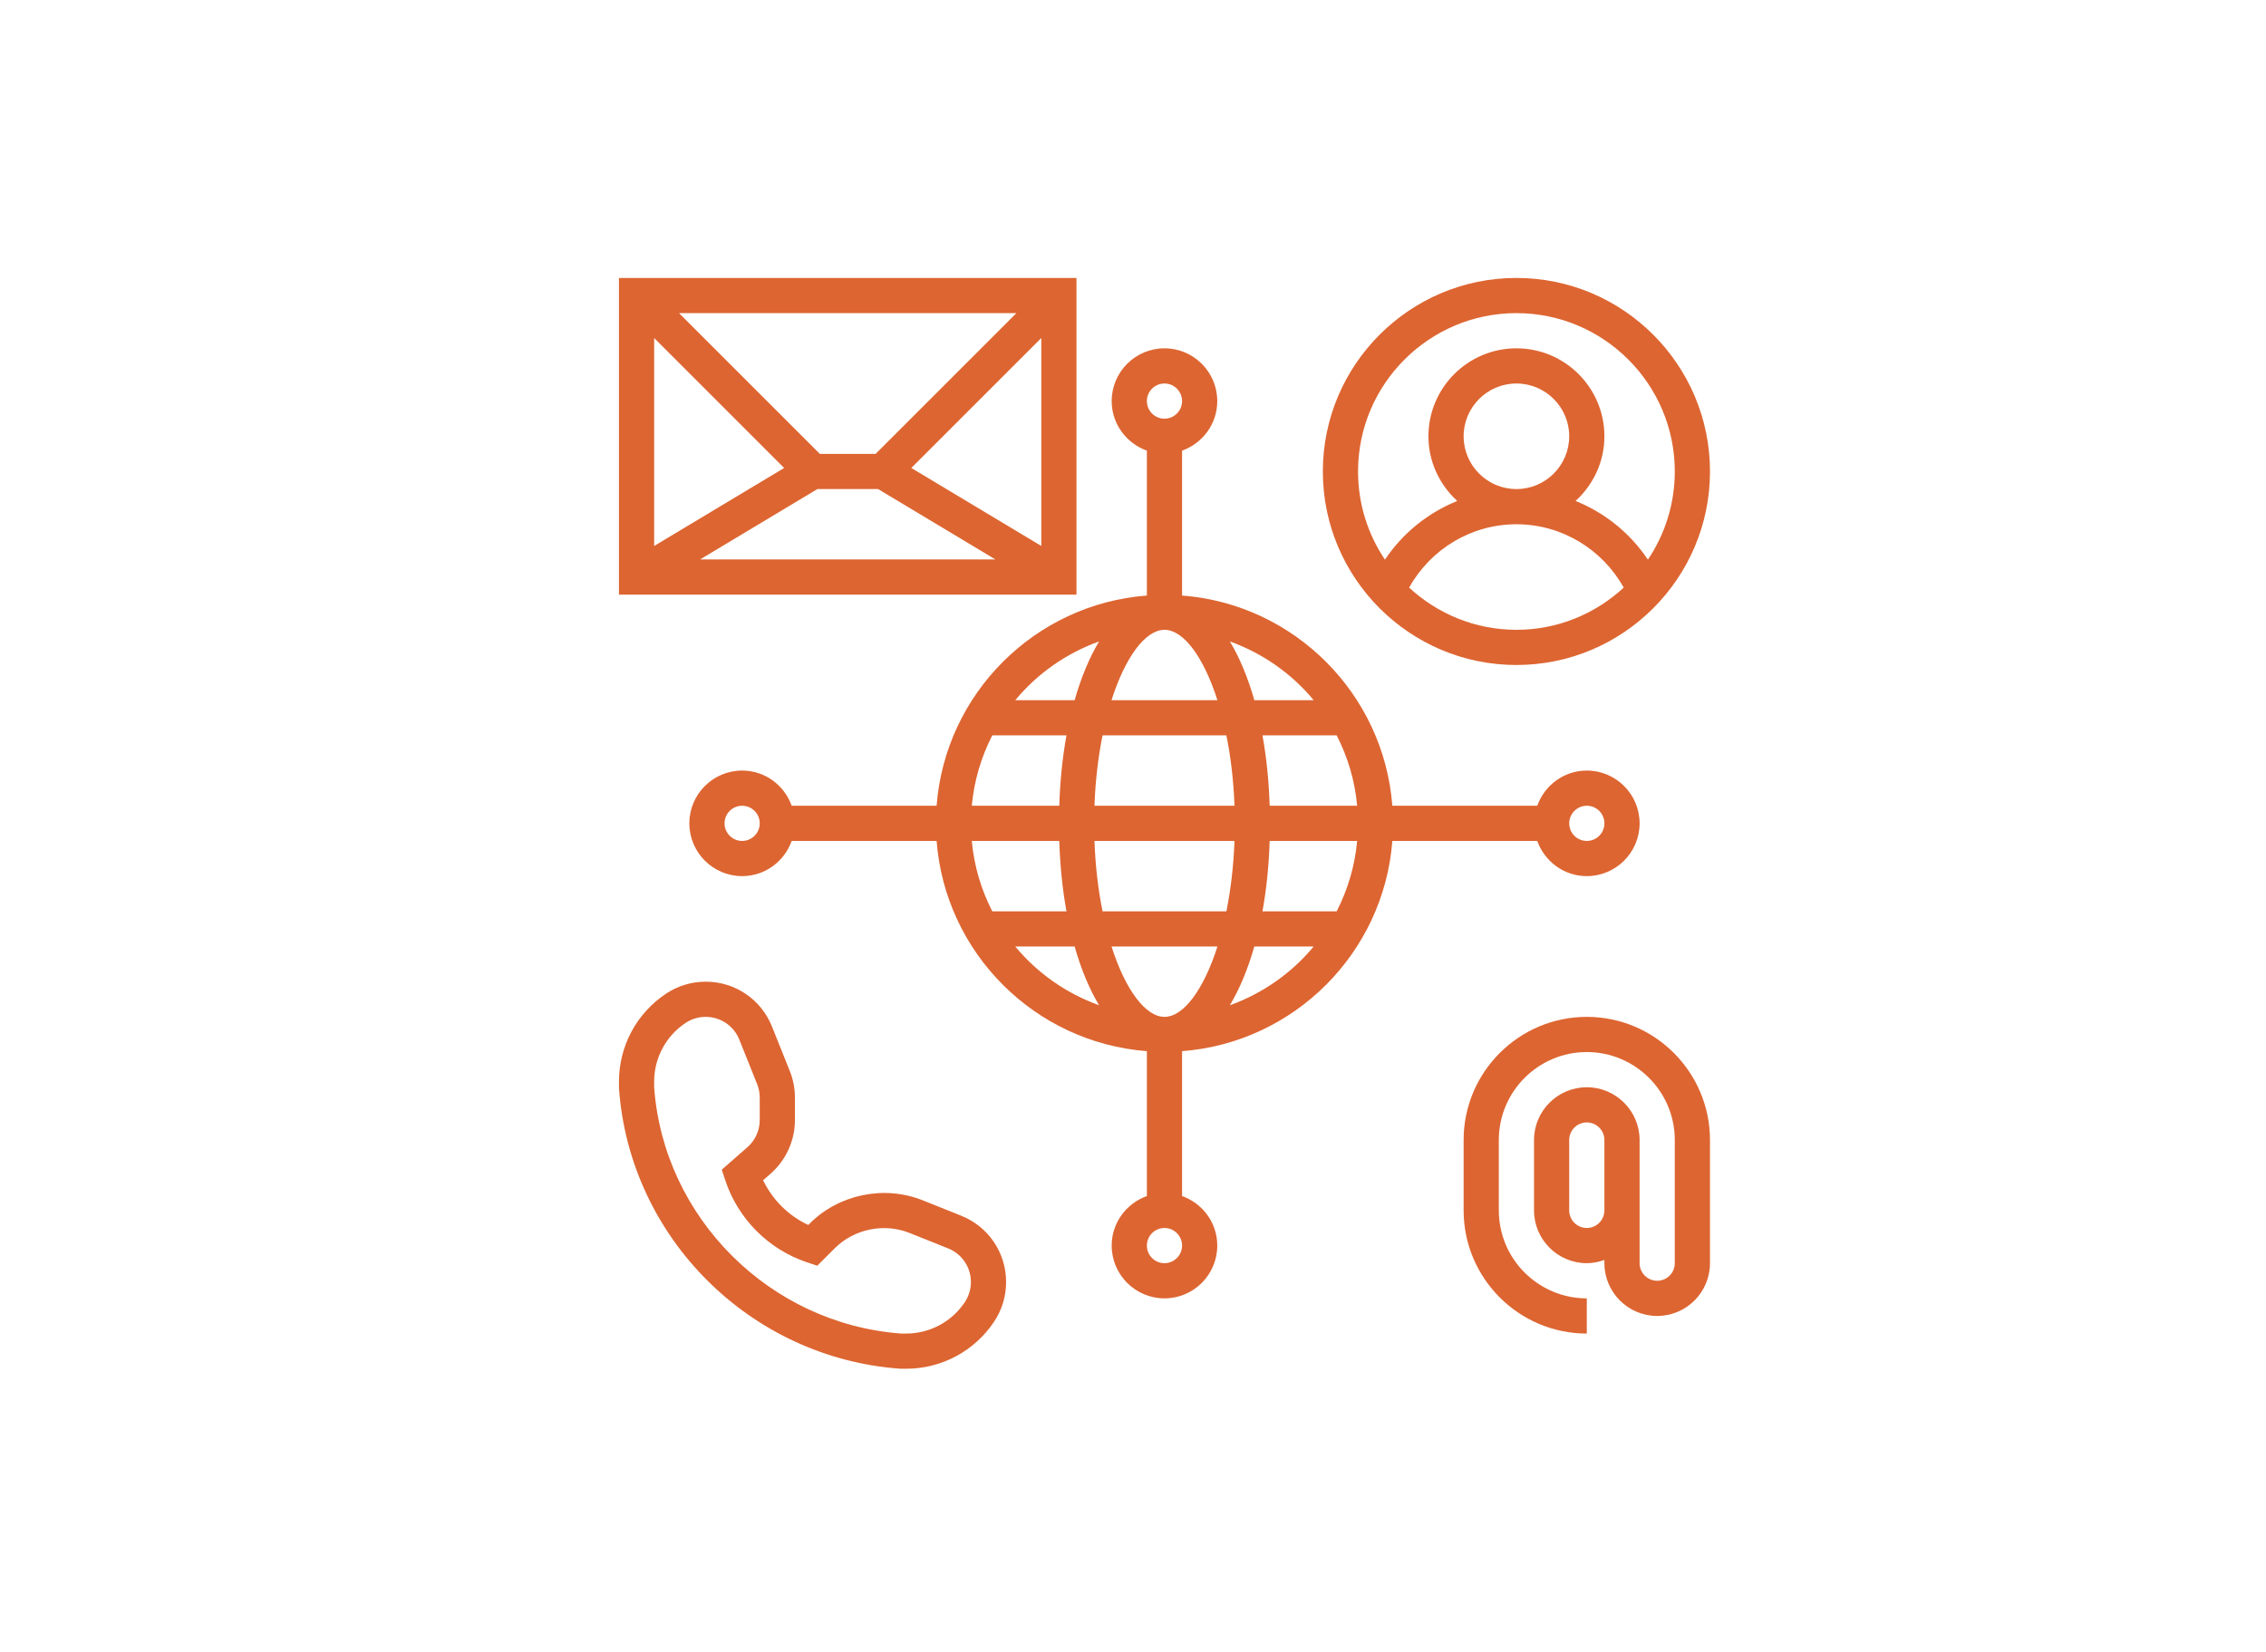 <svg width="432" height="315" viewBox="0 0 432 315" fill="none" xmlns="http://www.w3.org/2000/svg">
<path d="M289.097 126.806C309.444 126.806 326 110.25 326 89.903C326 69.556 309.444 53 289.097 53C268.749 53 252.193 69.556 252.193 89.903C252.193 110.25 268.749 126.806 289.097 126.806ZM268.642 112.049C272.762 104.665 280.538 99.968 289.097 99.968C297.655 99.968 305.431 104.665 309.551 112.049C304.163 117.027 296.991 120.097 289.097 120.097C281.203 120.097 274.03 117.027 268.642 112.049ZM279.032 83.194C279.032 77.645 283.548 73.129 289.097 73.129C294.645 73.129 299.161 77.645 299.161 83.194C299.161 88.743 294.645 93.258 289.097 93.258C283.548 93.258 279.032 88.743 279.032 83.194ZM289.097 59.71C305.747 59.71 319.29 73.257 319.29 89.903C319.29 96.123 317.398 101.91 314.161 106.718C310.769 101.638 305.951 97.78 300.376 95.523C303.73 92.456 305.871 88.085 305.871 83.194C305.871 73.944 298.346 66.419 289.097 66.419C279.847 66.419 272.322 73.944 272.322 83.194C272.322 88.085 274.463 92.456 277.818 95.526C272.245 97.78 267.424 101.642 264.033 106.721C260.795 101.91 258.903 96.123 258.903 89.903C258.903 73.257 272.447 59.71 289.097 59.71Z" fill="#DD6531"/>
<path d="M183.238 231.816L175.888 228.877C168.574 225.959 159.949 227.727 154.383 233.292L154.088 233.584C150.331 231.833 147.271 228.797 145.483 225.053L146.895 223.818C149.851 221.232 151.548 217.495 151.548 213.566V209.302C151.548 207.557 151.22 205.857 150.575 204.24L147.18 195.762C145.1 190.555 140.135 187.194 134.529 187.194C131.829 187.194 129.215 187.985 126.971 189.482C121.355 193.226 118 199.492 118 206.246L118.01 207.564C120.04 235.99 143.01 258.964 171.677 261H172.754C179.508 261 185.771 257.645 189.515 252.033C191.015 249.788 191.806 247.171 191.806 244.471C191.806 238.868 188.445 233.903 183.238 231.816ZM183.933 248.309C181.437 252.053 177.257 254.29 172.754 254.29L171.916 254.297C146.795 252.506 126.494 232.205 124.71 207.323V206.246C124.71 201.744 126.947 197.563 130.691 195.064C131.832 194.306 133.161 193.903 134.529 193.903C137.374 193.903 139.897 195.611 140.95 198.251L144.346 206.732C144.671 207.551 144.839 208.416 144.839 209.302V213.566C144.839 215.562 143.977 217.458 142.477 218.773L137.596 223.043L138.303 225.16C140.739 232.46 146.546 238.268 153.843 240.7L155.812 241.354L159.127 238.04C162.827 234.342 168.544 233.168 173.398 235.107L180.746 238.046C183.389 239.106 185.097 241.626 185.097 244.471C185.097 245.84 184.694 247.168 183.933 248.309Z" fill="#DD6531"/>
<path d="M265.442 160.355H293.069C294.458 164.25 298.149 167.065 302.517 167.065C308.066 167.065 312.581 162.549 312.581 157C312.581 151.451 308.066 146.936 302.517 146.936C298.149 146.936 294.458 149.75 293.069 153.645H265.442C263.805 132.275 246.726 115.195 225.355 113.558V85.931C229.25 84.542 232.065 80.852 232.065 76.484C232.065 70.935 227.549 66.419 222.001 66.419C216.452 66.419 211.936 70.935 211.936 76.484C211.936 80.852 214.751 84.542 218.646 85.931V113.558C197.275 115.195 180.196 132.275 178.559 153.645H150.932C149.543 149.75 145.852 146.936 141.484 146.936C135.936 146.936 131.42 151.451 131.42 157C131.42 162.549 135.936 167.065 141.484 167.065C145.852 167.065 149.543 164.25 150.932 160.355H178.559C180.196 181.725 197.275 198.805 218.646 200.442V228.069C214.751 229.458 211.936 233.148 211.936 237.516C211.936 243.065 216.452 247.581 222.001 247.581C227.549 247.581 232.065 243.065 232.065 237.516C232.065 233.148 229.25 229.458 225.355 228.069V200.442C246.726 198.805 263.805 181.725 265.442 160.355ZM211.906 180.484H232.099C229.452 188.78 225.607 193.903 222.004 193.903C218.401 193.903 214.553 188.78 211.906 180.484ZM185.268 160.355H201.945C202.1 165.115 202.563 169.624 203.317 173.774H189.173C187.07 169.678 185.701 165.152 185.268 160.355ZM222.001 120.097C225.607 120.097 229.448 125.22 232.095 133.516H211.902C214.553 125.22 218.394 120.097 222.001 120.097ZM233.806 140.226C234.625 144.282 235.175 148.791 235.349 153.645H208.652C208.826 148.791 209.38 144.282 210.195 140.226H233.806ZM258.733 153.645H242.056C241.901 148.885 241.438 144.376 240.684 140.226H254.828C256.931 144.322 258.3 148.848 258.733 153.645ZM258.733 160.355C258.297 165.152 256.931 169.678 254.828 173.774H240.684C241.438 169.624 241.901 165.115 242.056 160.355H258.733ZM201.945 153.645H185.268C185.705 148.848 187.07 144.322 189.173 140.226H203.317C202.563 144.376 202.096 148.885 201.945 153.645ZM208.652 160.355H235.349C235.175 165.209 234.621 169.718 233.806 173.774H210.195C209.376 169.718 208.826 165.209 208.652 160.355ZM234.46 191.692C236.316 188.609 237.892 184.828 239.127 180.484H250.443C246.263 185.54 240.747 189.425 234.46 191.692ZM302.517 153.645C304.369 153.645 305.872 155.152 305.872 157C305.872 158.849 304.369 160.355 302.517 160.355C300.665 160.355 299.162 158.849 299.162 157C299.162 155.152 300.665 153.645 302.517 153.645ZM250.446 133.516H239.13C237.896 129.172 236.322 125.391 234.464 122.308C240.747 124.576 246.263 128.46 250.446 133.516ZM222.001 73.129C223.852 73.129 225.355 74.635 225.355 76.484C225.355 78.332 223.852 79.839 222.001 79.839C220.149 79.839 218.646 78.332 218.646 76.484C218.646 74.635 220.149 73.129 222.001 73.129ZM209.541 122.308C207.685 125.391 206.109 129.172 204.874 133.516H193.558C197.738 128.46 203.254 124.576 209.541 122.308ZM141.484 160.355C139.633 160.355 138.13 158.849 138.13 157C138.13 155.152 139.633 153.645 141.484 153.645C143.336 153.645 144.839 155.152 144.839 157C144.839 158.849 143.336 160.355 141.484 160.355ZM193.555 180.484H204.871C206.105 184.828 207.679 188.609 209.537 191.692C203.254 189.425 197.738 185.54 193.555 180.484ZM222.001 240.871C220.149 240.871 218.646 239.365 218.646 237.516C218.646 235.668 220.149 234.161 222.001 234.161C223.852 234.161 225.355 235.668 225.355 237.516C225.355 239.365 223.852 240.871 222.001 240.871Z" fill="#DD6531"/>
<path d="M302.515 193.903C289.569 193.903 279.031 204.438 279.031 217.387V230.807C279.031 243.756 289.569 254.29 302.515 254.29V247.581C293.266 247.581 285.741 240.056 285.741 230.807V217.387C285.741 208.138 293.266 200.613 302.515 200.613C311.764 200.613 319.289 208.138 319.289 217.387V240.871C319.289 242.72 317.786 244.226 315.934 244.226C314.083 244.226 312.58 242.72 312.58 240.871V230.807V224.097V217.387C312.58 211.838 308.064 207.323 302.515 207.323C296.966 207.323 292.451 211.838 292.451 217.387V230.807C292.451 236.355 296.966 240.871 302.515 240.871C303.696 240.871 304.817 240.63 305.87 240.254V240.871C305.87 246.42 310.386 250.936 315.934 250.936C321.483 250.936 325.999 246.42 325.999 240.871V217.387C325.999 204.438 315.461 193.903 302.515 193.903ZM302.515 234.161C300.663 234.161 299.16 232.655 299.16 230.807V217.387C299.16 215.539 300.663 214.032 302.515 214.032C304.367 214.032 305.87 215.539 305.87 217.387V224.097V230.807C305.87 232.655 304.367 234.161 302.515 234.161Z" fill="#DD6531"/>
<path d="M205.226 53H118V113.387H205.226V53ZM166.934 86.548H156.292L129.453 59.71H193.772L166.934 86.548ZM149.492 89.236L124.71 104.108V64.453L149.492 89.236ZM155.833 93.258H167.393L189.76 106.677H133.466L155.833 93.258ZM173.734 89.236L198.516 64.453V104.108L173.734 89.236Z" fill="#DD6531"/>
</svg>
